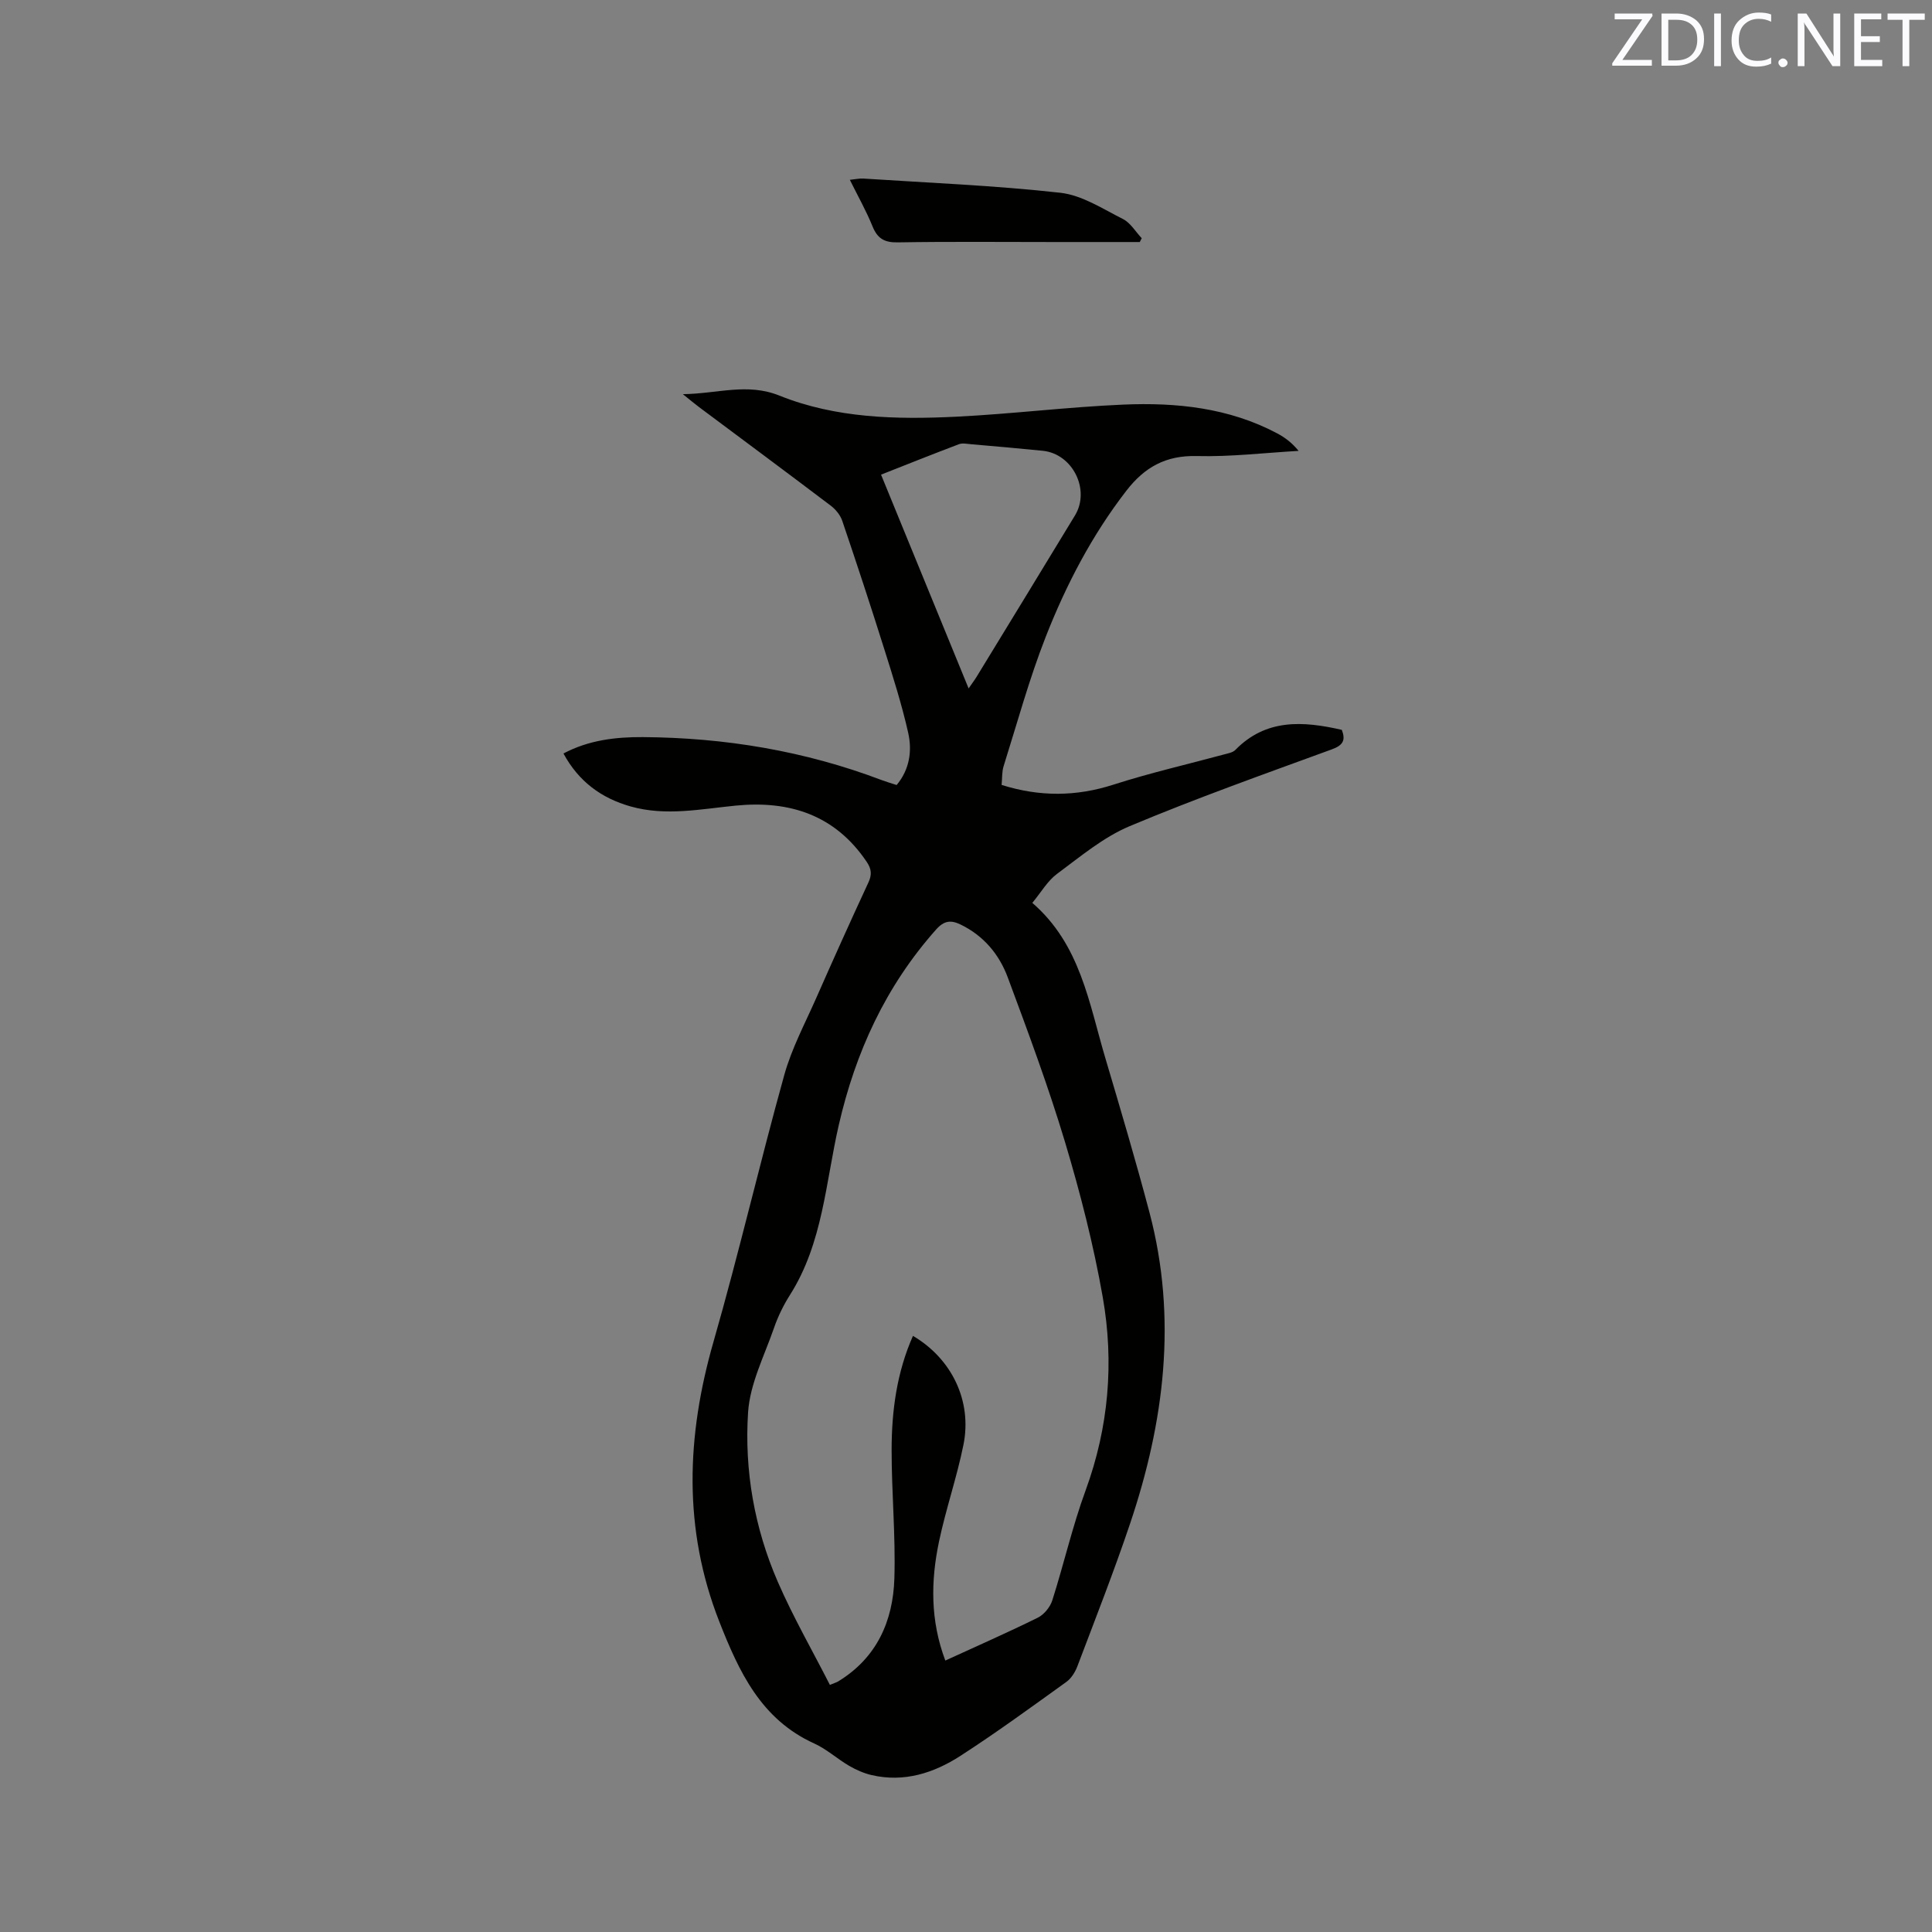<svg enable-background="new 0 0 400 400" viewBox="0 0 400 400" xmlns="http://www.w3.org/2000/svg"><rect x="0" y="0" width="400" height="400" fill="#808080" stroke="none"/><path d="m116.66 156c5.24-2.78 10.82-3.42 16.41-3.39 16.98.11 33.52 2.85 49.45 8.89.98.37 1.98.66 3.12 1.03 2.7-3.24 3.23-7.08 2.39-10.82-1.32-5.86-3.15-11.61-4.96-17.35-2.79-8.88-5.7-17.72-8.69-26.53-.4-1.18-1.35-2.35-2.36-3.12-9.04-6.85-18.15-13.6-27.24-20.39-.91-.68-1.79-1.42-3.4-2.71 7.23-.1 13.31-2.39 20 .3 11.7 4.7 24.23 4.97 36.66 4.36 11.53-.57 23.01-2.01 34.54-2.5 10.98-.47 21.83.65 31.8 5.93 1.63.86 3.13 1.98 4.48 3.65-7.03.4-14.07 1.25-21.09 1.07-6.38-.16-10.78 2.28-14.56 7.17-7.14 9.23-12.47 19.47-16.69 30.22-3.43 8.74-5.91 17.85-8.73 26.81-.37 1.17-.28 2.48-.42 3.89 7.89 2.48 15.44 2.43 23.2-.07 7.52-2.42 15.25-4.18 22.89-6.25.8-.22 1.77-.38 2.3-.92 6.36-6.5 14.01-6 22.05-4.16.81 2.13.3 3.18-2.1 4.05-14.01 5.12-28.08 10.12-41.83 15.89-5.45 2.29-10.21 6.31-15.04 9.88-1.97 1.46-3.28 3.8-5.11 6 9.95 8.6 11.73 20.73 15.11 32.11 3.16 10.65 6.32 21.3 9.16 32.04 5.77 21.88 3.06 43.33-4.04 64.4-3.34 9.92-7.18 19.68-10.89 29.48-.46 1.22-1.27 2.53-2.3 3.27-7.22 5.19-14.42 10.45-21.89 15.28-5.53 3.58-11.69 5.57-18.44 4-1.61-.38-3.2-1.08-4.64-1.92-2.47-1.44-4.64-3.45-7.22-4.62-11.03-5-15.58-14.86-19.66-25.24-7.53-19.19-6.81-38.39-1.2-57.93 5.26-18.31 9.55-36.89 14.66-55.25 1.52-5.45 4.25-10.58 6.56-15.8 3.54-8.04 7.15-16.06 10.85-24.03.77-1.65.64-2.83-.36-4.3-6.55-9.71-15.97-12.72-27.08-11.63-7.26.71-14.5 2.23-21.77.18-6.1-1.72-10.8-5.19-13.92-10.97zm79.06 187.8c6.52-2.99 12.89-5.79 19.13-8.87 1.3-.64 2.56-2.18 3.01-3.57 2.41-7.56 4.17-15.34 6.9-22.78 4.79-13.09 5.93-26.5 3.55-40.03-1.9-10.81-4.64-21.52-7.79-32.04-3.46-11.53-7.67-22.84-11.87-34.14-1.76-4.74-4.95-8.6-9.7-10.92-2.07-1.02-3.48-.88-5.17 1.03-10.39 11.7-16.65 25.31-20.13 40.49-2.72 11.87-3.29 24.41-10.1 35.14-1.35 2.13-2.49 4.47-3.31 6.85-2 5.77-4.98 11.55-5.36 17.47-.78 12.01 1.31 23.93 6.15 35.06 3.18 7.31 7.18 14.26 10.79 21.35 1.12-.46 1.42-.54 1.68-.7 8-4.86 11.4-12.48 11.67-21.35s-.58-17.78-.57-26.67c.01-8.06 1.08-16.01 4.42-23.54 8.05 4.74 12.28 13.5 10.45 22.56-1.36 6.72-3.63 13.26-5.05 19.98-1.72 8.16-1.84 16.36 1.3 24.68zm4.82-201.27c.74-1.07 1.25-1.74 1.68-2.45 6.79-11.11 13.58-22.23 20.34-33.36 3.23-5.32-.48-12.76-6.66-13.39-4.95-.5-9.91-.93-14.86-1.36-.84-.07-1.78-.28-2.51 0-5.31 2.01-10.59 4.12-16.12 6.3 6.05 14.77 11.97 29.23 18.13 44.26z" fill="#010100"/><path d="m235.98 50.11c-5.92 0-11.83 0-17.75 0-10.8 0-21.6-.11-32.39.07-2.76.05-4.18-.81-5.2-3.33-1.29-3.19-3.01-6.22-4.69-9.62 1.2-.12 2.02-.32 2.81-.26 13.6.89 27.24 1.43 40.77 2.94 4.48.5 8.77 3.32 12.97 5.44 1.56.79 2.6 2.61 3.88 3.97-.14.26-.27.52-.4.79z" fill="#010100"/><g fill="#fbfafc"><path d="m342.2 3.2-6.3 9.2h6.1v1.2h-8.2v-.5l6.2-9.1h-5.7v-1.2h7.8v.4z"/><path d="m344 13.7v-10.9h3.1c1.6 0 3 .5 4.1 1.4 1.1 1 1.6 2.2 1.6 3.9s-.5 3-1.6 4-2.5 1.5-4.2 1.5h-3zm1.4-9.6v8.4h1.6c1.4 0 2.5-.4 3.2-1.1.8-.8 1.2-1.8 1.2-3.2s-.4-2.4-1.2-3.1-1.8-1-3.1-1z"/><path d="m356.3 2.8v10.9h-1.4v-10.9z"/><path d="m366.6 13.2c-.8.4-1.8.6-3 .6-1.6 0-2.8-.5-3.7-1.5s-1.4-2.3-1.4-3.9c0-1.7.5-3.2 1.6-4.2s2.4-1.6 4-1.6c1 0 1.9.1 2.6.4v1.5c-.8-.4-1.6-.6-2.6-.6-1.2 0-2.2.4-3 1.2s-1.1 1.9-1.1 3.3c0 1.3.4 2.3 1.1 3.1s1.6 1.1 2.8 1.1c1.1 0 2-.2 2.8-.7v1.3z"/><path d="m368.2 13c0-.3.1-.5.3-.6.2-.2.4-.3.6-.3.3 0 .5.1.7.3s.3.4.3.6-.1.5-.3.6c-.2.2-.4.3-.7.3s-.5-.1-.6-.3c-.2-.2-.3-.4-.3-.6z"/><path d="m381.1 13.7h-1.7l-5.5-8.4c-.2-.2-.3-.5-.4-.7 0 .2.1.8.1 1.5v7.6h-1.4v-10.9h1.8l5.3 8.3c.3.4.4.6.4.8 0-.3-.1-.8-.1-1.6v-7.5h1.4v10.9z"/><path d="m389.7 13.7h-5.8v-10.9h5.6v1.2h-4.2v3.5h3.9v1.2h-3.9v3.7h4.4z"/><path d="m398.4 4.1h-3.1v9.6h-1.4v-9.6h-3.1v-1.3h7.7v1.3z"/></g></svg>